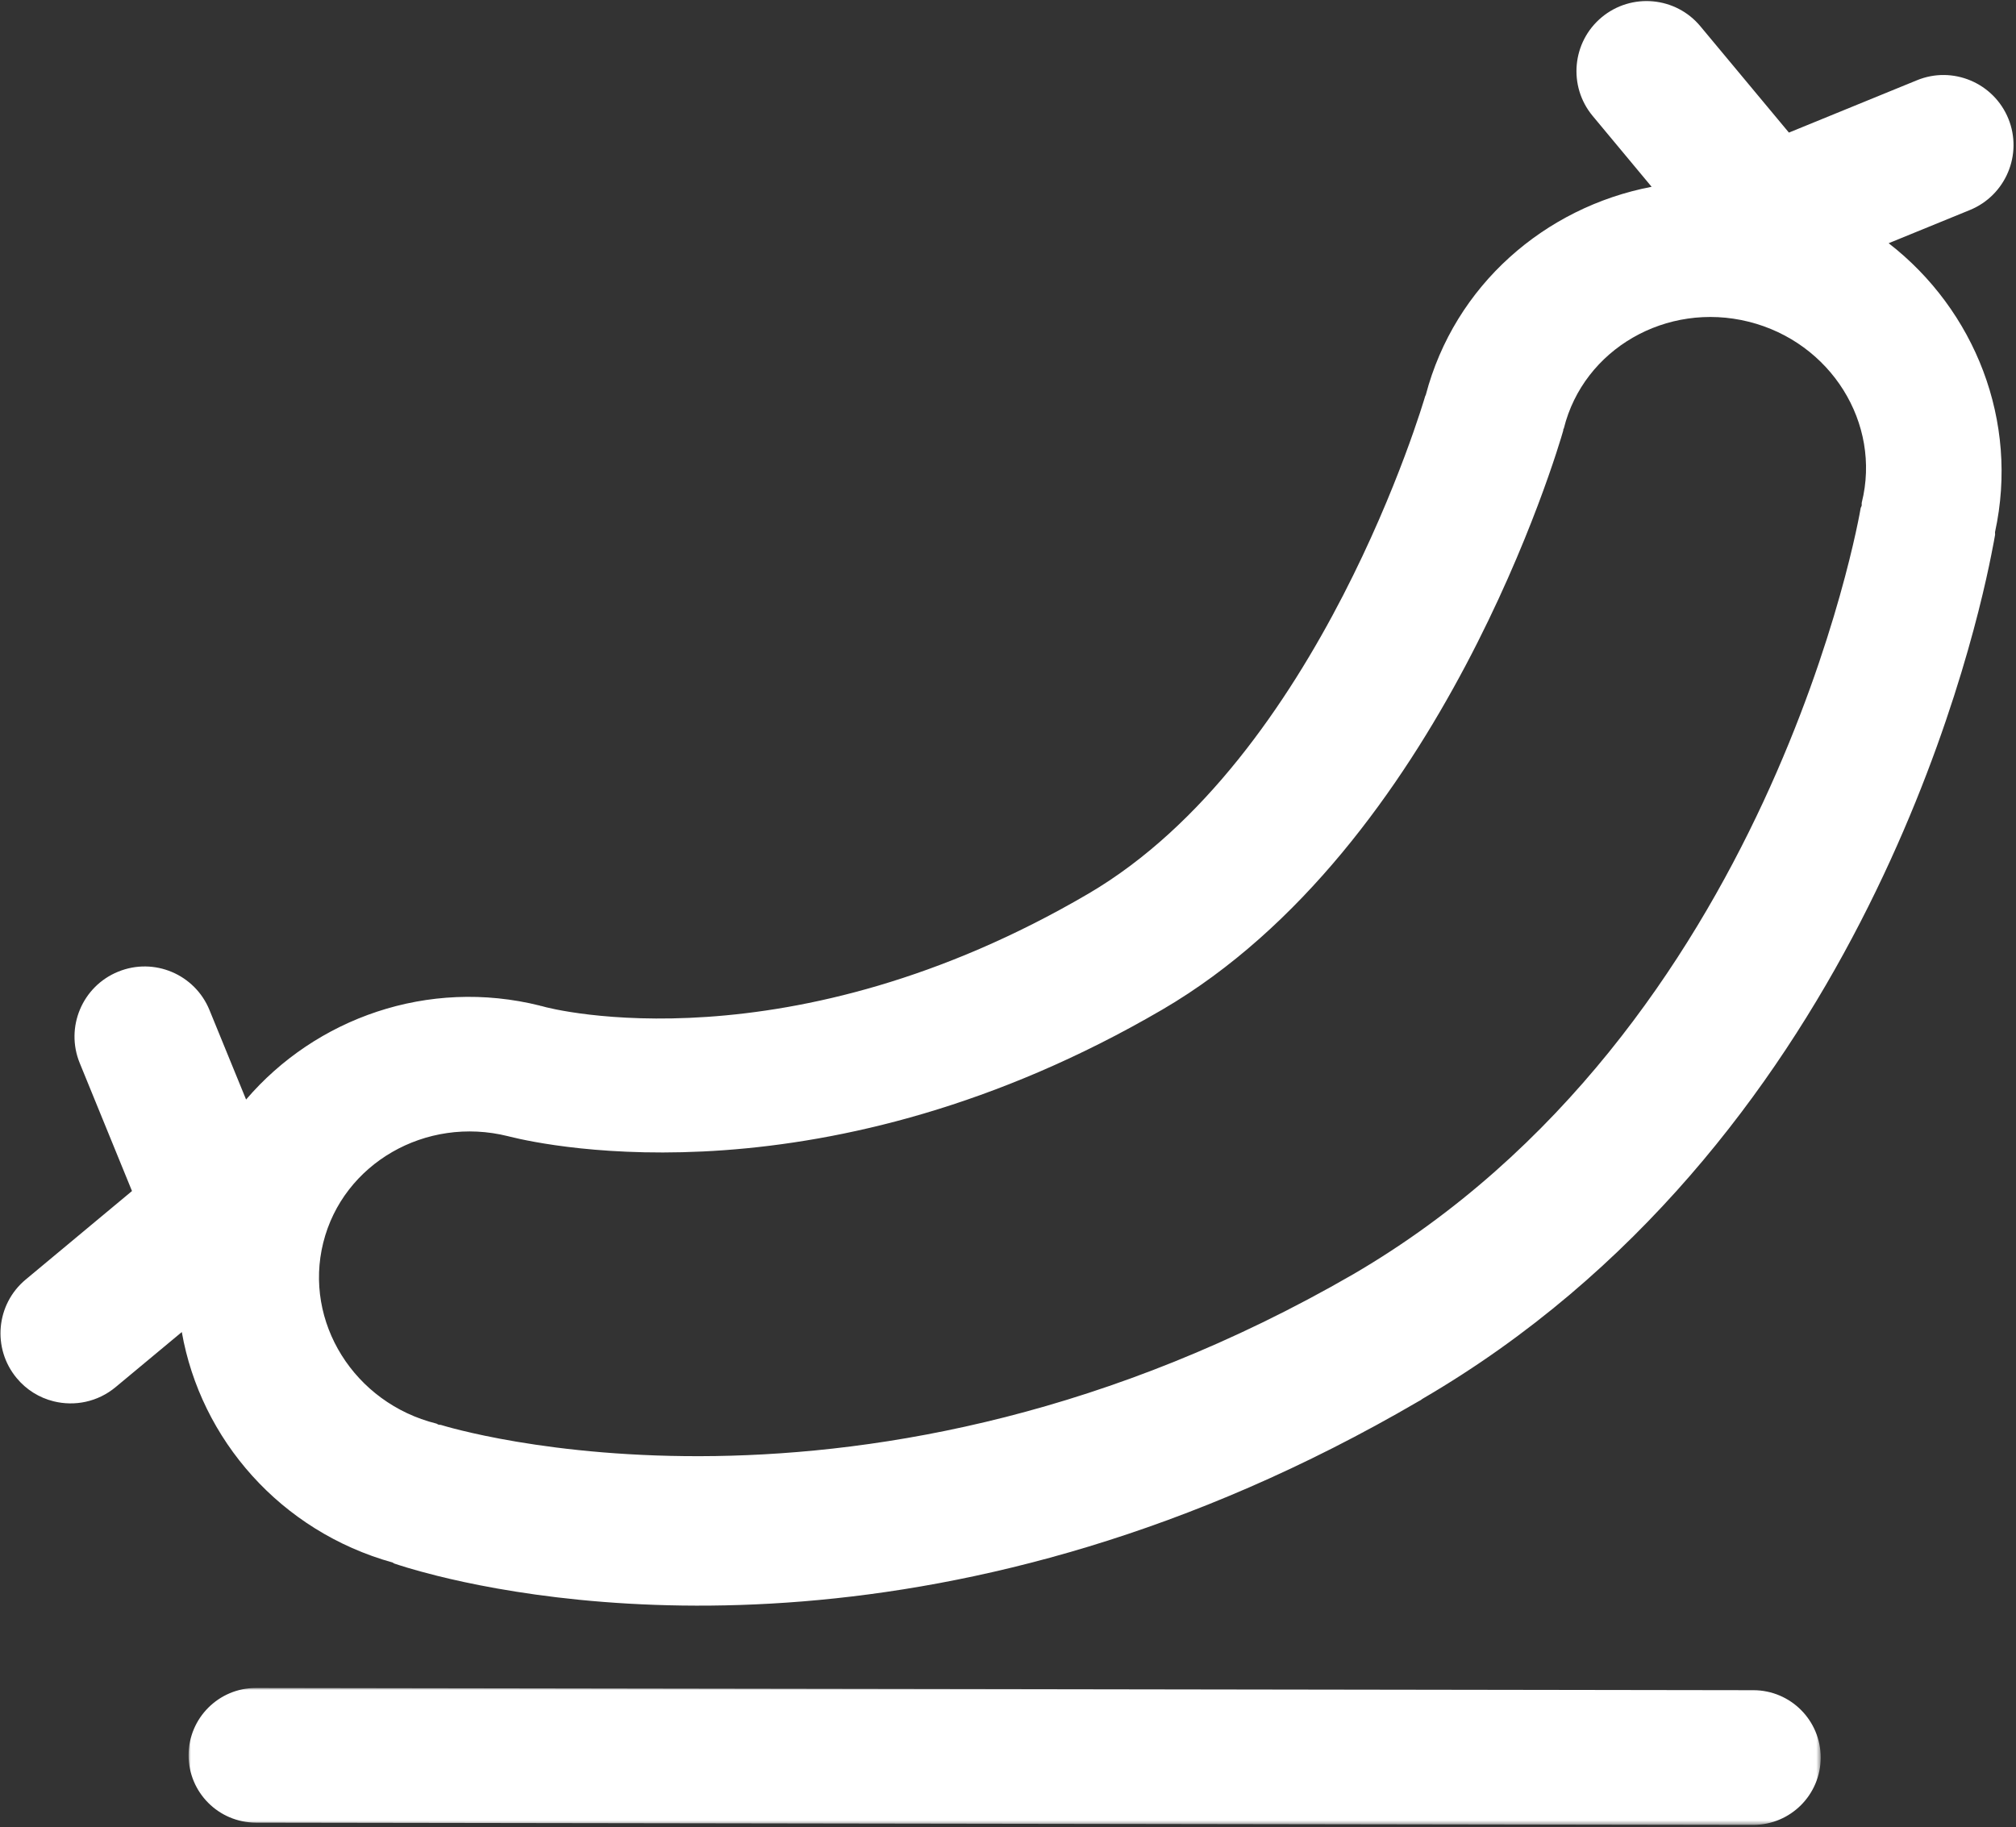 <?xml version="1.0" encoding="UTF-8"?>
<svg xmlns="http://www.w3.org/2000/svg" xmlns:xlink="http://www.w3.org/1999/xlink" fill="none" height="407" viewBox="0 0 449 407" width="449">
  <rect x="0" y="0" width="449" height="407" fill="#333333" stroke="none"/>
  <mask id="a" height="31" maskUnits="userSpaceOnUse" width="364" x="42" y="376">
    <path d="m42 376h363.5v30.5h-363.5z" fill="#000"></path>
  </mask>
  <path clip-rule="evenodd" d="m316.873 311.558c95.725-55.89 121.977-164.538 126.609-187.893.464-2.314.793-4.083.864-4.564.02-.14-.034-.25-.015-.39.015-.06-.02-.118-.004-.178 5.392-24.726-4.486-49.462-23.69-64.356l18.099-7.397c7.978-3.273 11.808-12.376 8.554-20.365-3.274-7.978-12.393-11.812-20.355-8.535l-28.512 11.656-19.717-23.68c-5.481-6.614-15.344-7.528-21.984-2.006-6.62 5.51-7.515 15.362-2.004 21.982l13.126 15.777c-23.748 4.556-43.86 21.895-50.3 46.375-.023.091-.107.167-.13.258-.234.81-23.554 80.659-75.013 110.83-66.564 38.988-119.297 25.856-121.809 25.02-.06-.014-.113.005-.174-.01-.06-.016-.099-.057-.144-.069-24.954-6.222-49.98 2.811-65.469 20.916l-8.149-19.927c-3.254-7.989-12.358-11.82-20.351-8.55-7.99 3.254-11.809 12.376-8.55 20.35l11.642 28.506-23.663 19.705c-6.635 5.507-7.53 15.358-2.004 21.982 2.114 2.552 4.992 4.359 8.21 5.153 4.667 1.163 9.81.16 13.788-3.144l14.763-12.284c4.197 23.898 21.966 44.357 46.956 51.344.132.05.23.17.363.22.697.238 3.993 1.35 9.554 2.736 28.395 7.08 115.865 21.083 218.575-38.875.152-.09.3-.166.466-.254l.038-.022.019-.012c.121-.098.246-.212.412-.3zm-244.876-34.759c4.396-17.631 22.837-28.273 41.132-23.711l.47.117c8.351 2.082 70.45 15.363 145.245-28.296 62.246-36.34 88.247-125.23 89.316-128.999.023-.09-.008-.163.015-.253.022-.091.106-.167.128-.258 4.4-17.646 22.86-28.299 41.156-23.737 18.295 4.561 29.593 22.633 25.193 40.28-.056.227.016.454-.025.685-.038.216-.19.37-.227.586-.177 1.162-19.942 116.267-112.943 170.594-108.93 62.975-202.232 33.909-203.208 33.617-.193-.064-.368-.011-.561-.076-.198-.049-.323-.193-.52-.242-18.292-4.577-29.575-22.645-25.171-40.307z" fill="#fff" fill-rule="evenodd"></path>
  <g mask="url(#a)">
    <path clip-rule="evenodd" d="m390.5 406.5h-.022l-333.5-.5c-8.285-.013-14.991-6.738-14.978-15.022.013-8.277 6.727-14.978 15-14.978h.022l333.5.5c8.285.013 14.991 6.738 14.978 15.022-.013 8.277-6.727 14.978-15 14.978z" fill="#fff" fill-rule="evenodd"></path>
  </g>
</svg>
